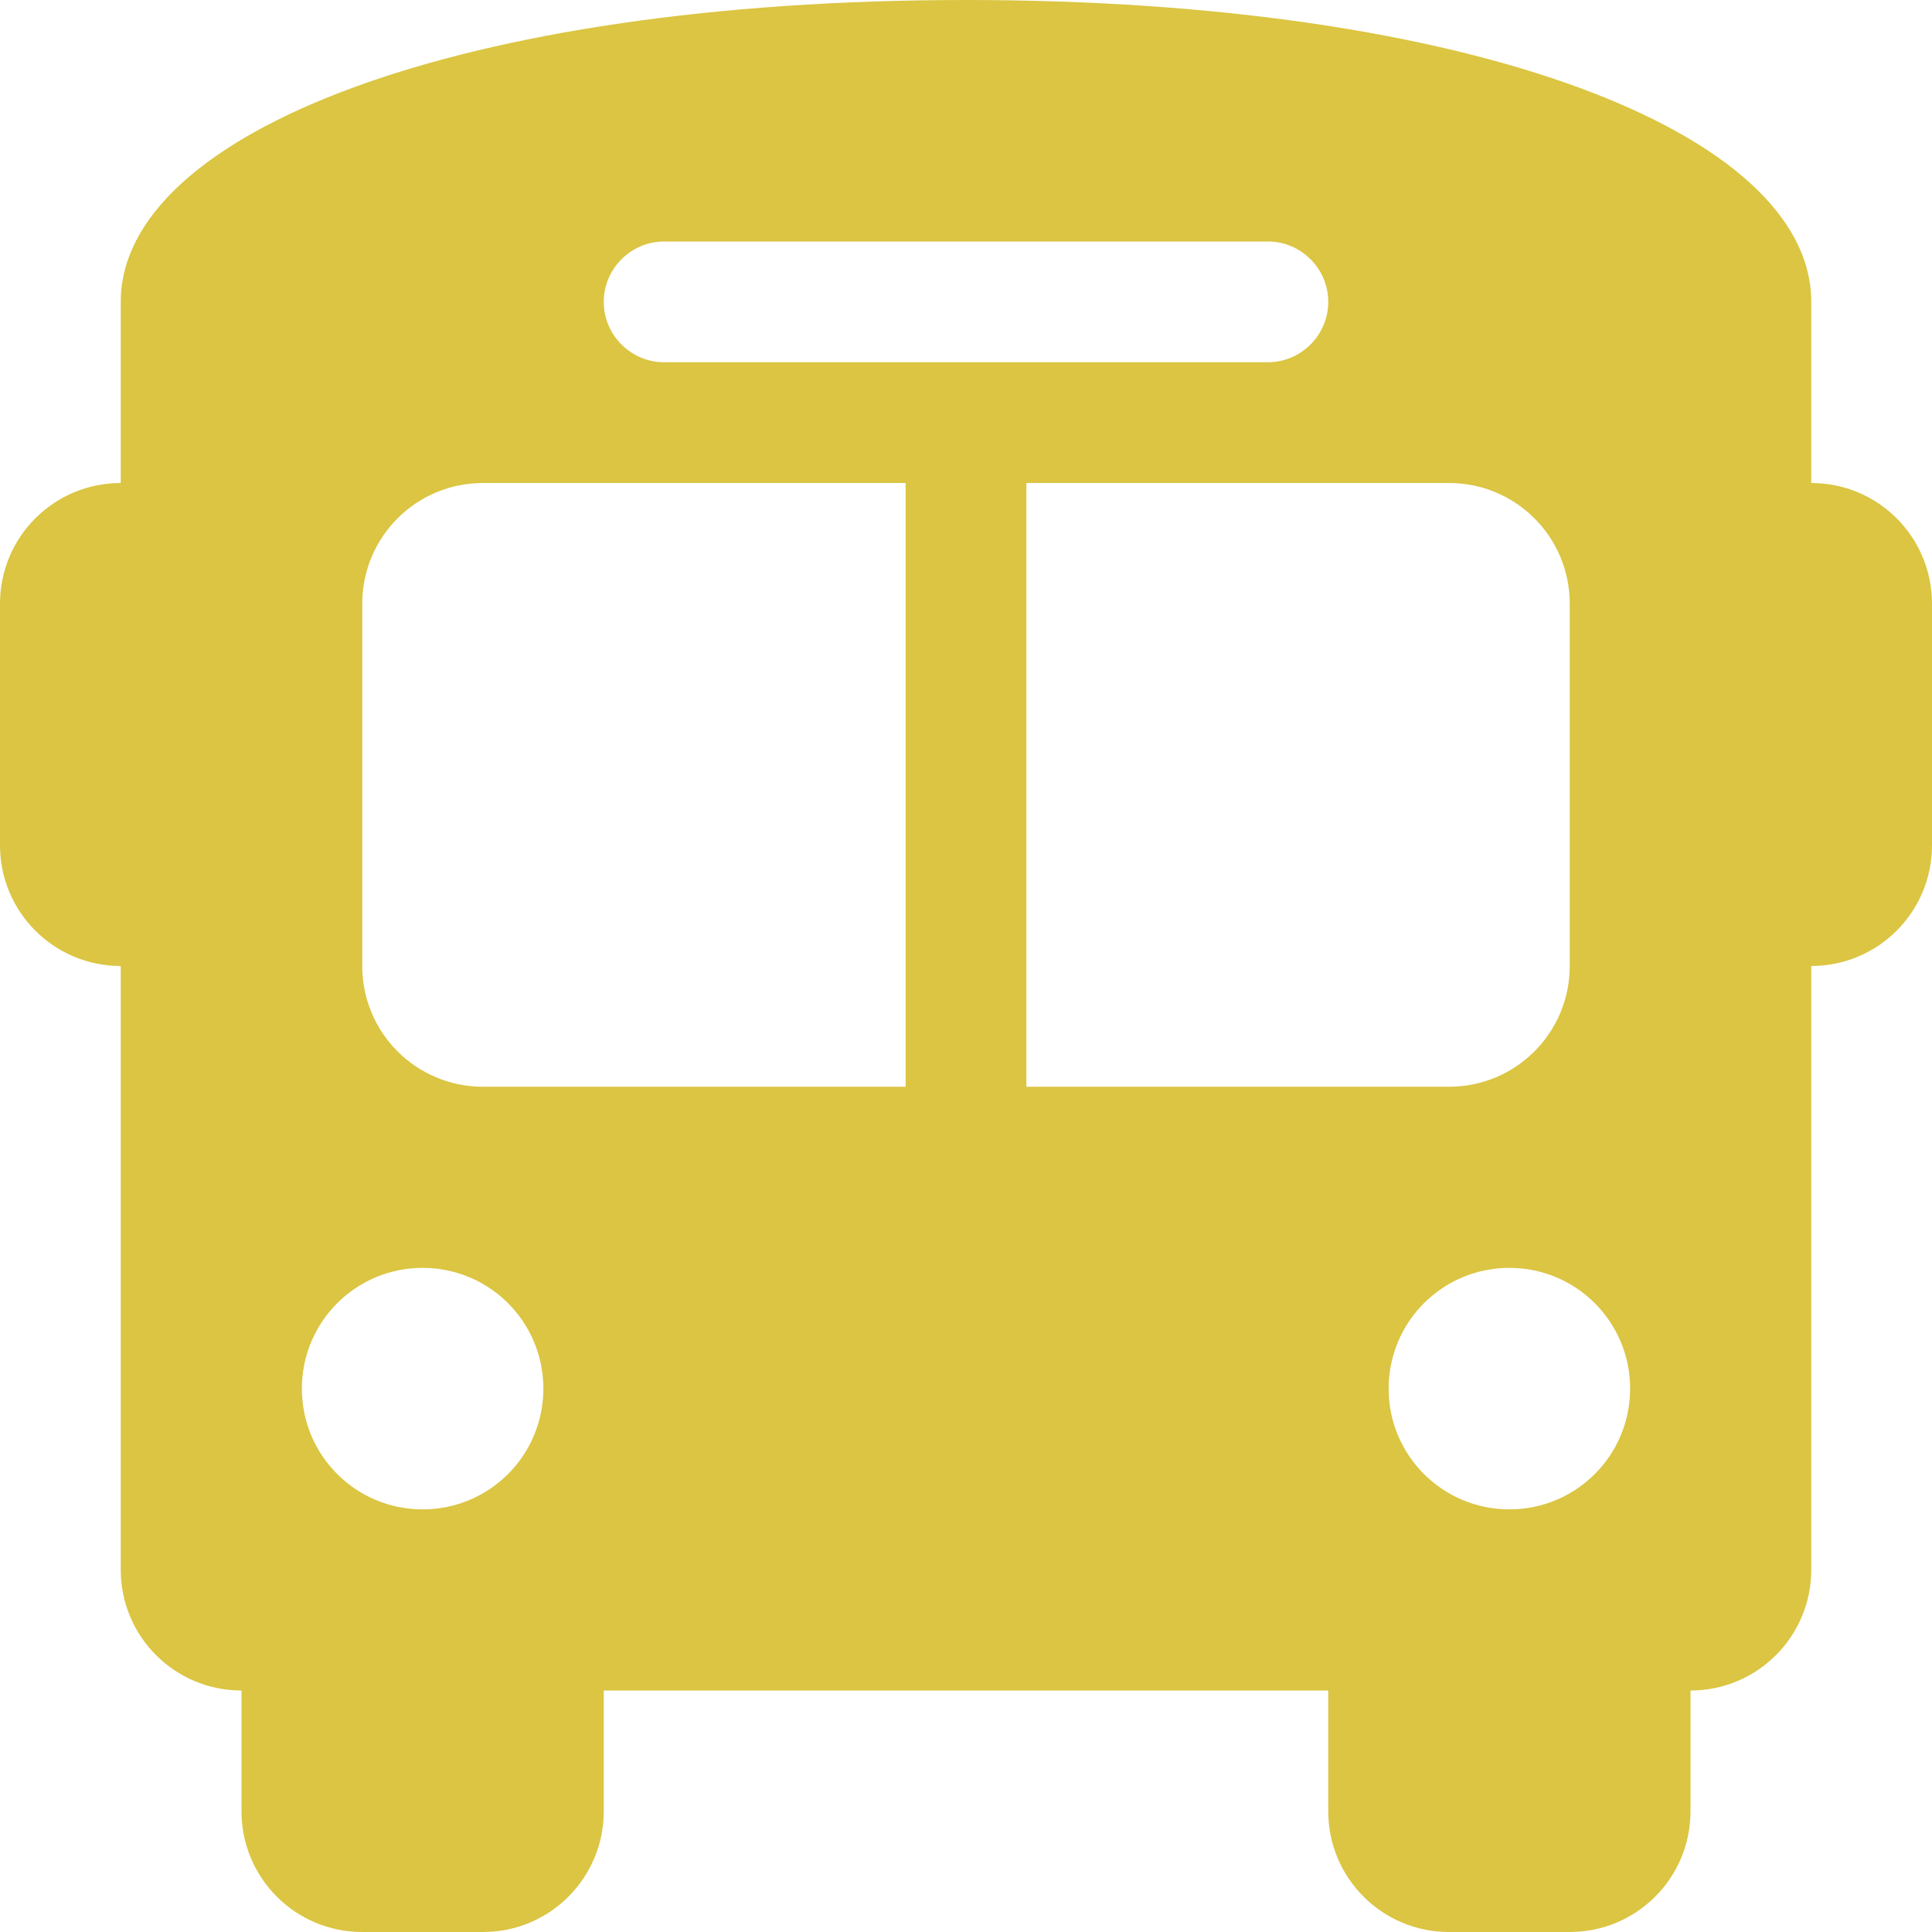 <?xml version="1.0" encoding="utf-8"?>
<!-- Generator: Adobe Illustrator 27.2.0, SVG Export Plug-In . SVG Version: 6.00 Build 0)  -->
<svg version="1.1" id="Layer_1" xmlns="http://www.w3.org/2000/svg" xmlns:xlink="http://www.w3.org/1999/xlink" x="0px" y="0px"
	 viewBox="0 0 512 512" style="enable-background:new 0 0 512 512;" xml:space="preserve">
<style type="text/css">
	.st0{fill:#DBC542;}
</style>
<path class="st0" d="M256,0c134.4,0,224,35.2,224,80v16v32c17.7,0,32,14.3,32,32v64c0,17.7-14.3,32-32,32v160c0,17.7-14.3,32-32,32
	v32c0,17.7-14.3,32-32,32h-32c-17.7,0-32-14.3-32-32v-32H160v32c0,17.7-14.3,32-32,32H96c-17.7,0-32-14.3-32-32v-32
	c-17.7,0-32-14.3-32-32V256c-17.7,0-32-14.3-32-32v-64c0-17.7,14.3-32,32-32l0,0V96l0,0V80C32,35.2,121.6,0,256,0z M96,160v96
	c0,17.7,14.3,32,32,32h112V128H128C110.3,128,96,142.3,96,160z M272,288h112c17.7,0,32-14.3,32-32v-96c0-17.7-14.3-32-32-32H272V288
	z M112,400c17.7,0,32-14.3,32-32s-14.3-32-32-32s-32,14.3-32,32S94.3,400,112,400z M400,400c17.7,0,32-14.3,32-32s-14.3-32-32-32
	s-32,14.3-32,32S382.3,400,400,400z M352,80c0-8.8-7.2-16-16-16H176c-8.8,0-16,7.2-16,16s7.2,16,16,16h160C344.8,96,352,88.8,352,80
	z"/>
</svg>
